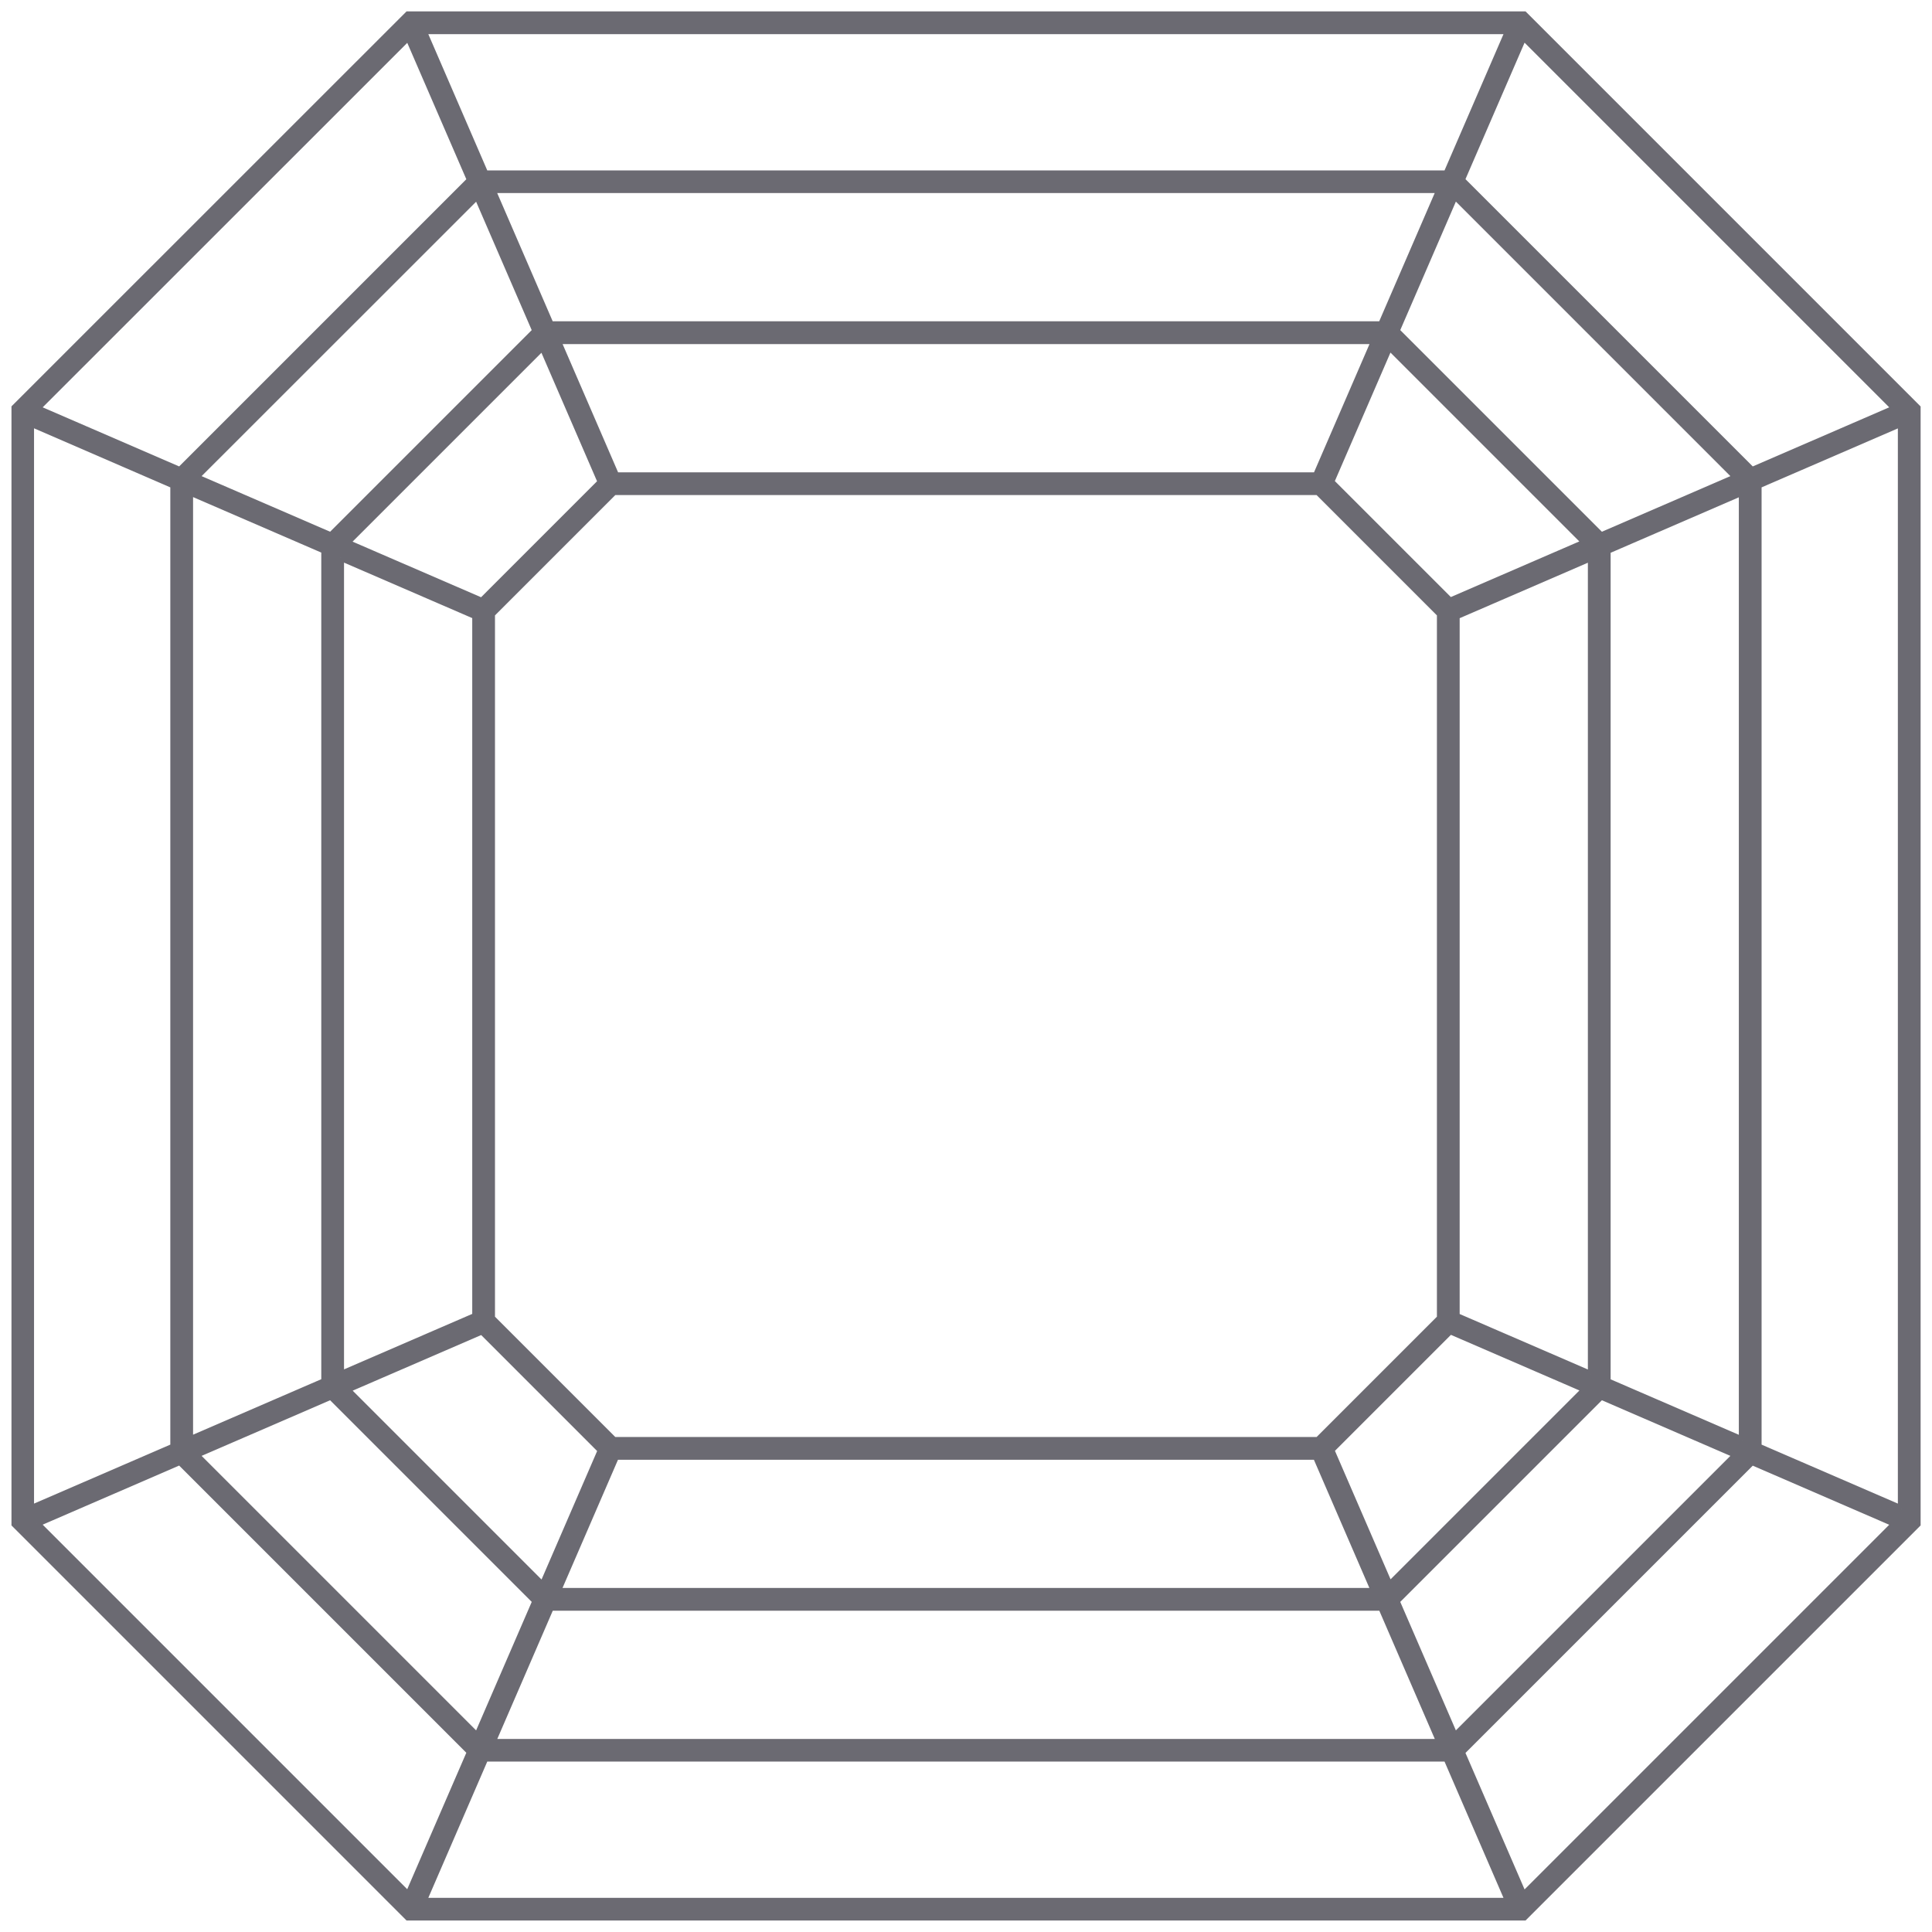 <?xml version="1.0" encoding="UTF-8"?> <svg xmlns="http://www.w3.org/2000/svg" xmlns:xlink="http://www.w3.org/1999/xlink" xmlns:xodm="http://www.corel.com/coreldraw/odm/2003" xml:space="preserve" width="1830px" height="1830px" version="1.1" style="shape-rendering:geometricPrecision; text-rendering:geometricPrecision; image-rendering:optimizeQuality; fill-rule:evenodd; clip-rule:evenodd" viewBox="0 0 1830 1830"> <defs> <style type="text/css"> .str0 {stroke:#6B6A72;stroke-width:6.25;stroke-linecap:round;stroke-miterlimit:22.926} .fil0 {fill:none;fill-rule:nonzero} .fil1 {fill:#6B6A72;fill-rule:nonzero} </style> </defs> <g id="Layer_x0020_1">  <g> <path class="fil0 str0" d="M1811.66 381.86l-363.52 -363.52 -4.44 -4.43 -1057.31 0 -4.43 4.43 -363.52 363.43 -4.44 4.43 0 1057.4 4.44 4.44 363.52 363.52 4.43 4.44 1057.31 0 4.44 -4.44 363.52 -363.51 4.43 -4.44 0 -1057.31 -4.43 -4.44 0 0zm-10.87 1047.11l-135.33 -58.56 0 -910.82 135.33 -58.56 0 1028.03 0 -0.09zm-363.51 371.82l0 0m-1036.34 0l58.55 -135.33 910.83 0 58.55 135.33 -1027.93 0zm-365.97 -357.66l135.43 -58.65 275.02 275.03 -58.65 135.43 -351.9 -351.9 0.1 0.09zm1615.19 -79.33l-127.69 -55.25 0 -787 127.69 -55.25 0 897.5 0 0zm-1336.77 -41.18l193.99 193.99 -55.35 127.88 -266.52 -266.52 127.88 -55.35 0 0zm9.35 -794.46l127.69 55.25 0 663.18 -127.69 55.25 0 -773.78 0 0.1zm1184.43 773.78l-127.69 -55.25 0 -663.19 127.69 -55.25 0 773.78 0 -0.09zm-1050.79 -41.18l112.95 112.96 -55.34 127.87 -185.39 -185.39 127.87 -55.34 -0.09 -0.1zm125.14 -794.94l666.87 0 115.79 115.79 0 666.87 -115.79 115.79 -666.87 0 -115.79 -115.79 0 -666.87 115.79 -115.79zm1.89 913.75l663.18 0 55.25 127.69 -773.78 0 55.25 -127.69 0.1 0zm677.26 -5.95l112.95 -112.95 127.88 55.34 -185.39 185.39 -55.35 -127.87 -0.09 0.09zm112.95 -804.29l-112.95 -112.95 55.34 -127.88 185.39 185.39 -127.87 55.35 0.09 0.09zm-127.03 -118.81l-663.18 0 -55.25 -127.69 773.78 0 -55.25 127.69 -0.1 0zm-677.26 5.95l-112.95 112.96 -127.88 -55.35 185.39 -185.39 55.35 127.88 0.09 -0.1zm-47.79 1066.09l787.01 0 55.25 127.69 -897.51 0 55.25 -127.69zm801.08 -5.95l193.99 -193.99 127.88 55.35 -266.52 266.52 -55.35 -127.88 0 0zm193.99 -1009.23l-193.99 -193.99 55.35 -127.88 266.52 266.52 -127.88 55.35 0 0zm-208.15 -199.94l-787.01 0 -55.25 -127.69 897.51 0 -55.25 127.69zm-801.08 5.95l-193.99 193.99 -127.88 -55.35 266.52 -266.42 55.35 127.87 0 -0.09zm-199.94 208.06l0 787 -127.69 55.25 0 -897.6 127.69 55.25 0 0.1zm-142.99 848.96l-135.34 58.56 0 -1028.03 135.34 58.65 0 910.82zm1220.03 289.19l275.03 -275.02 135.43 58.65 -351.9 351.9 -58.65 -135.44 0.09 -0.09zm410.46 -1272.73l-135.43 58.65 -275.12 -275.12 58.65 -135.43 351.9 351.9zm-366.07 -357.66l-58.55 135.33 -910.83 0 -58.55 -135.33 1027.93 0zm-1042.1 5.85l58.65 135.43 -275.02 275.03 -135.43 -58.65 351.9 -351.81 -0.1 0z"></path> <path id="1" class="fil1" d="M1811.66 381.86l-363.52 -363.52 -4.44 -4.43 -1057.31 0 -4.43 4.43 -363.52 363.43 -4.44 4.43 0 1057.4 4.44 4.44 363.52 363.52 4.43 4.44 1057.31 0 4.44 -4.44 363.52 -363.51 4.43 -4.44 0 -1057.31 -4.43 -4.44 0 0zm-10.87 1047.11l-135.33 -58.56 0 -910.82 135.33 -58.56 0 1028.03 0 -0.09zm-363.51 371.82l0 0 0 0zm-1036.34 0l58.55 -135.33 910.83 0 58.55 135.33 -1027.93 0zm-365.97 -357.66l135.43 -58.65 275.02 275.03 -58.65 135.43 -351.9 -351.9 0.1 0.09zm1615.19 -79.33l-127.69 -55.25 0 -787 127.69 -55.25 0 897.5 0 0zm-1336.77 -41.18l193.99 193.99 -55.35 127.88 -266.52 -266.52 127.88 -55.35 0 0zm9.35 -794.46l127.69 55.25 0 663.18 -127.69 55.25 0 -773.78 0 0.1zm1184.43 773.78l-127.69 -55.25 0 -663.19 127.69 -55.25 0 773.78 0 -0.09zm-1050.79 -41.18l112.95 112.96 -55.34 127.87 -185.39 -185.39 127.87 -55.34 -0.09 -0.1zm125.14 -794.94l666.87 0 115.79 115.79 0 666.87 -115.79 115.79 -666.87 0 -115.79 -115.79 0 -666.87 115.79 -115.79zm1.89 913.75l663.18 0 55.25 127.69 -773.78 0 55.25 -127.69 0.1 0zm677.26 -5.95l112.95 -112.95 127.88 55.34 -185.39 185.39 -55.35 -127.87 -0.09 0.09zm112.95 -804.29l-112.95 -112.95 55.34 -127.88 185.39 185.39 -127.87 55.35 0.09 0.09zm-127.03 -118.81l-663.18 0 -55.25 -127.69 773.78 0 -55.25 127.69 -0.1 0zm-677.26 5.95l-112.95 112.96 -127.88 -55.35 185.39 -185.39 55.35 127.88 0.09 -0.1zm-47.79 1066.09l787.01 0 55.25 127.69 -897.51 0 55.25 -127.69zm801.08 -5.95l193.99 -193.99 127.88 55.35 -266.52 266.52 -55.35 -127.88 0 0zm193.99 -1009.23l-193.99 -193.99 55.35 -127.88 266.52 266.52 -127.88 55.35 0 0zm-208.15 -199.94l-787.01 0 -55.25 -127.69 897.51 0 -55.25 127.69zm-801.08 5.95l-193.99 193.99 -127.88 -55.35 266.52 -266.42 55.35 127.87 0 -0.09zm-199.94 208.06l0 787 -127.69 55.25 0 -897.6 127.69 55.25 0 0.1zm-142.99 848.96l-135.34 58.56 0 -1028.03 135.34 58.65 0 910.82zm1220.03 289.19l275.03 -275.02 135.43 58.65 -351.9 351.9 -58.65 -135.44 0.09 -0.09zm410.46 -1272.73l-135.43 58.65 -275.12 -275.12 58.65 -135.43 351.9 351.9zm-366.07 -357.66l-58.55 135.33 -910.83 0 -58.55 -135.33 1027.93 0zm-1042.1 5.85l58.65 135.43 -275.02 275.03 -135.43 -58.65 351.9 -351.81 -0.1 0z"></path> </g> </g> </svg> 